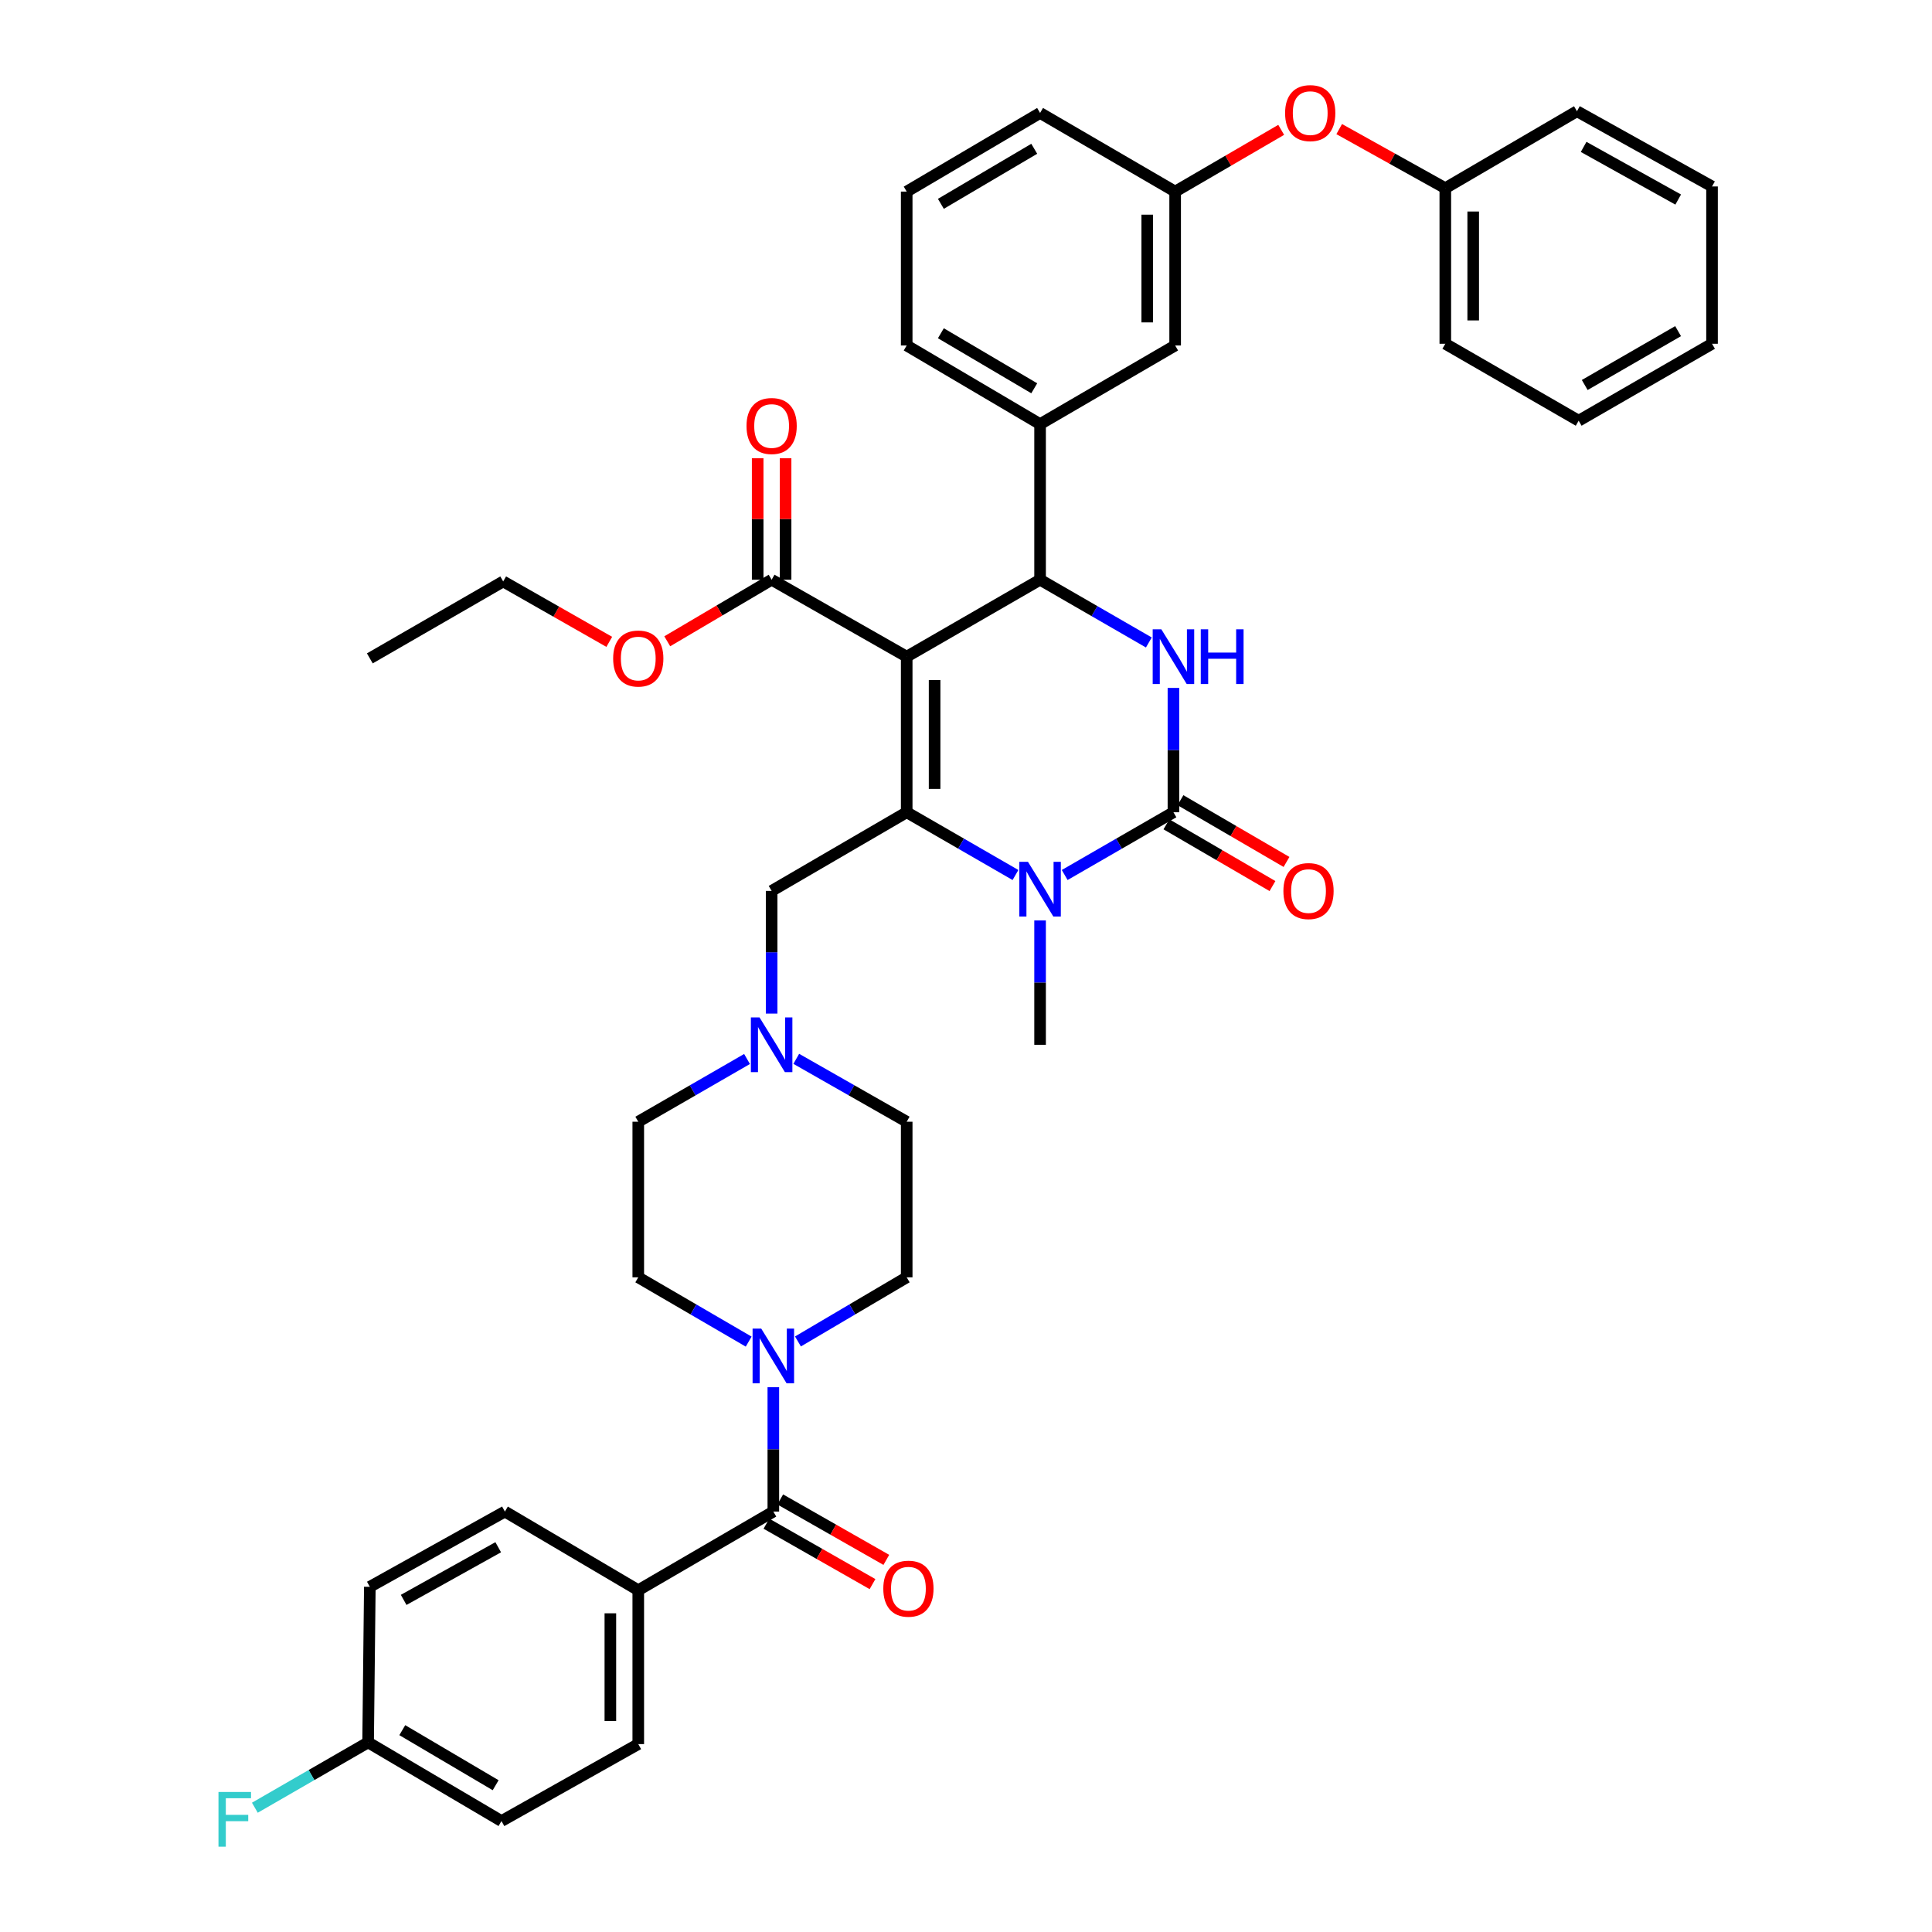 <?xml version='1.0' encoding='iso-8859-1'?>
<svg version='1.1' baseProfile='full'
              xmlns='http://www.w3.org/2000/svg'
                      xmlns:rdkit='http://www.rdkit.org/xml'
                      xmlns:xlink='http://www.w3.org/1999/xlink'
                  xml:space='preserve'
width='1000px' height='1000px' viewBox='0 0 1000 1000'>
<!-- END OF HEADER -->
<rect style='opacity:1.0;fill:#FFFFFF;stroke:none' width='1000' height='1000' x='0' y='0'> </rect>
<path class='bond-0' d='M 469.306,661.144 L 469.306,580.608' style='fill:none;fill-rule:evenodd;stroke:#000000;stroke-width:6px;stroke-linecap:butt;stroke-linejoin:miter;stroke-opacity:1' />
<path class='bond-1' d='M 469.306,661.144 L 441.163,677.739' style='fill:none;fill-rule:evenodd;stroke:#000000;stroke-width:6px;stroke-linecap:butt;stroke-linejoin:miter;stroke-opacity:1' />
<path class='bond-1' d='M 441.163,677.739 L 413.02,694.334' style='fill:none;fill-rule:evenodd;stroke:#0000FF;stroke-width:6px;stroke-linecap:butt;stroke-linejoin:miter;stroke-opacity:1' />
<path class='bond-2' d='M 412.145,548.049 L 440.726,564.329' style='fill:none;fill-rule:evenodd;stroke:#0000FF;stroke-width:6px;stroke-linecap:butt;stroke-linejoin:miter;stroke-opacity:1' />
<path class='bond-2' d='M 440.726,564.329 L 469.306,580.608' style='fill:none;fill-rule:evenodd;stroke:#000000;stroke-width:6px;stroke-linecap:butt;stroke-linejoin:miter;stroke-opacity:1' />
<path class='bond-3' d='M 399.394,524.634 L 399.394,492.884' style='fill:none;fill-rule:evenodd;stroke:#0000FF;stroke-width:6px;stroke-linecap:butt;stroke-linejoin:miter;stroke-opacity:1' />
<path class='bond-3' d='M 399.394,492.884 L 399.394,461.133' style='fill:none;fill-rule:evenodd;stroke:#000000;stroke-width:6px;stroke-linecap:butt;stroke-linejoin:miter;stroke-opacity:1' />
<path class='bond-4' d='M 386.662,548.131 L 358.513,564.37' style='fill:none;fill-rule:evenodd;stroke:#0000FF;stroke-width:6px;stroke-linecap:butt;stroke-linejoin:miter;stroke-opacity:1' />
<path class='bond-4' d='M 358.513,564.37 L 330.365,580.608' style='fill:none;fill-rule:evenodd;stroke:#000000;stroke-width:6px;stroke-linecap:butt;stroke-linejoin:miter;stroke-opacity:1' />
<path class='bond-5' d='M 399.394,461.133 L 469.306,420.42' style='fill:none;fill-rule:evenodd;stroke:#000000;stroke-width:6px;stroke-linecap:butt;stroke-linejoin:miter;stroke-opacity:1' />
<path class='bond-6' d='M 330.365,580.608 L 330.365,661.144' style='fill:none;fill-rule:evenodd;stroke:#000000;stroke-width:6px;stroke-linecap:butt;stroke-linejoin:miter;stroke-opacity:1' />
<path class='bond-7' d='M 330.365,661.144 L 358.939,677.781' style='fill:none;fill-rule:evenodd;stroke:#000000;stroke-width:6px;stroke-linecap:butt;stroke-linejoin:miter;stroke-opacity:1' />
<path class='bond-7' d='M 358.939,677.781 L 387.514,694.418' style='fill:none;fill-rule:evenodd;stroke:#0000FF;stroke-width:6px;stroke-linecap:butt;stroke-linejoin:miter;stroke-opacity:1' />
<path class='bond-8' d='M 400.276,718.022 L 400.276,750.203' style='fill:none;fill-rule:evenodd;stroke:#0000FF;stroke-width:6px;stroke-linecap:butt;stroke-linejoin:miter;stroke-opacity:1' />
<path class='bond-8' d='M 400.276,750.203 L 400.276,782.384' style='fill:none;fill-rule:evenodd;stroke:#000000;stroke-width:6px;stroke-linecap:butt;stroke-linejoin:miter;stroke-opacity:1' />
<path class='bond-9' d='M 396.702,788.659 L 424.156,804.299' style='fill:none;fill-rule:evenodd;stroke:#000000;stroke-width:6px;stroke-linecap:butt;stroke-linejoin:miter;stroke-opacity:1' />
<path class='bond-9' d='M 424.156,804.299 L 451.61,819.938' style='fill:none;fill-rule:evenodd;stroke:#FF0000;stroke-width:6px;stroke-linecap:butt;stroke-linejoin:miter;stroke-opacity:1' />
<path class='bond-9' d='M 403.851,776.11 L 431.305,791.749' style='fill:none;fill-rule:evenodd;stroke:#000000;stroke-width:6px;stroke-linecap:butt;stroke-linejoin:miter;stroke-opacity:1' />
<path class='bond-9' d='M 431.305,791.749 L 458.759,807.389' style='fill:none;fill-rule:evenodd;stroke:#FF0000;stroke-width:6px;stroke-linecap:butt;stroke-linejoin:miter;stroke-opacity:1' />
<path class='bond-10' d='M 400.276,782.384 L 330.365,823.097' style='fill:none;fill-rule:evenodd;stroke:#000000;stroke-width:6px;stroke-linecap:butt;stroke-linejoin:miter;stroke-opacity:1' />
<path class='bond-11' d='M 330.365,823.097 L 330.365,902.742' style='fill:none;fill-rule:evenodd;stroke:#000000;stroke-width:6px;stroke-linecap:butt;stroke-linejoin:miter;stroke-opacity:1' />
<path class='bond-11' d='M 315.922,835.044 L 315.922,890.796' style='fill:none;fill-rule:evenodd;stroke:#000000;stroke-width:6px;stroke-linecap:butt;stroke-linejoin:miter;stroke-opacity:1' />
<path class='bond-12' d='M 330.365,823.097 L 261.335,782.384' style='fill:none;fill-rule:evenodd;stroke:#000000;stroke-width:6px;stroke-linecap:butt;stroke-linejoin:miter;stroke-opacity:1' />
<path class='bond-13' d='M 330.365,902.742 L 259.562,942.573' style='fill:none;fill-rule:evenodd;stroke:#000000;stroke-width:6px;stroke-linecap:butt;stroke-linejoin:miter;stroke-opacity:1' />
<path class='bond-14' d='M 261.335,782.384 L 191.423,821.324' style='fill:none;fill-rule:evenodd;stroke:#000000;stroke-width:6px;stroke-linecap:butt;stroke-linejoin:miter;stroke-opacity:1' />
<path class='bond-14' d='M 257.876,800.843 L 208.938,828.101' style='fill:none;fill-rule:evenodd;stroke:#000000;stroke-width:6px;stroke-linecap:butt;stroke-linejoin:miter;stroke-opacity:1' />
<path class='bond-15' d='M 190.533,901.86 L 191.423,821.324' style='fill:none;fill-rule:evenodd;stroke:#000000;stroke-width:6px;stroke-linecap:butt;stroke-linejoin:miter;stroke-opacity:1' />
<path class='bond-16' d='M 190.533,901.86 L 161.224,918.768' style='fill:none;fill-rule:evenodd;stroke:#000000;stroke-width:6px;stroke-linecap:butt;stroke-linejoin:miter;stroke-opacity:1' />
<path class='bond-16' d='M 161.224,918.768 L 131.916,935.675' style='fill:none;fill-rule:evenodd;stroke:#33CCCC;stroke-width:6px;stroke-linecap:butt;stroke-linejoin:miter;stroke-opacity:1' />
<path class='bond-17' d='M 190.533,901.86 L 259.562,942.573' style='fill:none;fill-rule:evenodd;stroke:#000000;stroke-width:6px;stroke-linecap:butt;stroke-linejoin:miter;stroke-opacity:1' />
<path class='bond-17' d='M 208.224,895.526 L 256.545,924.025' style='fill:none;fill-rule:evenodd;stroke:#000000;stroke-width:6px;stroke-linecap:butt;stroke-linejoin:miter;stroke-opacity:1' />
<path class='bond-18' d='M 469.306,339.892 L 469.306,420.42' style='fill:none;fill-rule:evenodd;stroke:#000000;stroke-width:6px;stroke-linecap:butt;stroke-linejoin:miter;stroke-opacity:1' />
<path class='bond-18' d='M 483.749,351.971 L 483.749,408.341' style='fill:none;fill-rule:evenodd;stroke:#000000;stroke-width:6px;stroke-linecap:butt;stroke-linejoin:miter;stroke-opacity:1' />
<path class='bond-19' d='M 469.306,339.892 L 538.343,300.062' style='fill:none;fill-rule:evenodd;stroke:#000000;stroke-width:6px;stroke-linecap:butt;stroke-linejoin:miter;stroke-opacity:1' />
<path class='bond-20' d='M 469.306,339.892 L 399.394,300.062' style='fill:none;fill-rule:evenodd;stroke:#000000;stroke-width:6px;stroke-linecap:butt;stroke-linejoin:miter;stroke-opacity:1' />
<path class='bond-21' d='M 469.306,420.42 L 497.458,436.662' style='fill:none;fill-rule:evenodd;stroke:#000000;stroke-width:6px;stroke-linecap:butt;stroke-linejoin:miter;stroke-opacity:1' />
<path class='bond-21' d='M 497.458,436.662 L 525.611,452.904' style='fill:none;fill-rule:evenodd;stroke:#0000FF;stroke-width:6px;stroke-linecap:butt;stroke-linejoin:miter;stroke-opacity:1' />
<path class='bond-22' d='M 538.343,476.424 L 538.343,508.605' style='fill:none;fill-rule:evenodd;stroke:#0000FF;stroke-width:6px;stroke-linecap:butt;stroke-linejoin:miter;stroke-opacity:1' />
<path class='bond-22' d='M 538.343,508.605 L 538.343,540.786' style='fill:none;fill-rule:evenodd;stroke:#000000;stroke-width:6px;stroke-linecap:butt;stroke-linejoin:miter;stroke-opacity:1' />
<path class='bond-23' d='M 551.076,452.904 L 579.224,436.662' style='fill:none;fill-rule:evenodd;stroke:#0000FF;stroke-width:6px;stroke-linecap:butt;stroke-linejoin:miter;stroke-opacity:1' />
<path class='bond-23' d='M 579.224,436.662 L 607.372,420.42' style='fill:none;fill-rule:evenodd;stroke:#000000;stroke-width:6px;stroke-linecap:butt;stroke-linejoin:miter;stroke-opacity:1' />
<path class='bond-24' d='M 607.372,420.42 L 607.372,388.243' style='fill:none;fill-rule:evenodd;stroke:#000000;stroke-width:6px;stroke-linecap:butt;stroke-linejoin:miter;stroke-opacity:1' />
<path class='bond-24' d='M 607.372,388.243 L 607.372,356.065' style='fill:none;fill-rule:evenodd;stroke:#0000FF;stroke-width:6px;stroke-linecap:butt;stroke-linejoin:miter;stroke-opacity:1' />
<path class='bond-25' d='M 603.738,426.66 L 631.183,442.643' style='fill:none;fill-rule:evenodd;stroke:#000000;stroke-width:6px;stroke-linecap:butt;stroke-linejoin:miter;stroke-opacity:1' />
<path class='bond-25' d='M 631.183,442.643 L 658.628,458.625' style='fill:none;fill-rule:evenodd;stroke:#FF0000;stroke-width:6px;stroke-linecap:butt;stroke-linejoin:miter;stroke-opacity:1' />
<path class='bond-25' d='M 611.007,414.179 L 638.451,430.162' style='fill:none;fill-rule:evenodd;stroke:#000000;stroke-width:6px;stroke-linecap:butt;stroke-linejoin:miter;stroke-opacity:1' />
<path class='bond-25' d='M 638.451,430.162 L 665.896,446.144' style='fill:none;fill-rule:evenodd;stroke:#FF0000;stroke-width:6px;stroke-linecap:butt;stroke-linejoin:miter;stroke-opacity:1' />
<path class='bond-26' d='M 594.64,332.546 L 566.492,316.304' style='fill:none;fill-rule:evenodd;stroke:#0000FF;stroke-width:6px;stroke-linecap:butt;stroke-linejoin:miter;stroke-opacity:1' />
<path class='bond-26' d='M 566.492,316.304 L 538.343,300.062' style='fill:none;fill-rule:evenodd;stroke:#000000;stroke-width:6px;stroke-linecap:butt;stroke-linejoin:miter;stroke-opacity:1' />
<path class='bond-27' d='M 538.343,300.062 L 538.343,219.526' style='fill:none;fill-rule:evenodd;stroke:#000000;stroke-width:6px;stroke-linecap:butt;stroke-linejoin:miter;stroke-opacity:1' />
<path class='bond-28' d='M 406.615,300.062 L 406.615,268.615' style='fill:none;fill-rule:evenodd;stroke:#000000;stroke-width:6px;stroke-linecap:butt;stroke-linejoin:miter;stroke-opacity:1' />
<path class='bond-28' d='M 406.615,268.615 L 406.615,237.168' style='fill:none;fill-rule:evenodd;stroke:#FF0000;stroke-width:6px;stroke-linecap:butt;stroke-linejoin:miter;stroke-opacity:1' />
<path class='bond-28' d='M 392.172,300.062 L 392.172,268.615' style='fill:none;fill-rule:evenodd;stroke:#000000;stroke-width:6px;stroke-linecap:butt;stroke-linejoin:miter;stroke-opacity:1' />
<path class='bond-28' d='M 392.172,268.615 L 392.172,237.168' style='fill:none;fill-rule:evenodd;stroke:#FF0000;stroke-width:6px;stroke-linecap:butt;stroke-linejoin:miter;stroke-opacity:1' />
<path class='bond-29' d='M 399.394,300.062 L 372.381,315.994' style='fill:none;fill-rule:evenodd;stroke:#000000;stroke-width:6px;stroke-linecap:butt;stroke-linejoin:miter;stroke-opacity:1' />
<path class='bond-29' d='M 372.381,315.994 L 345.368,331.926' style='fill:none;fill-rule:evenodd;stroke:#FF0000;stroke-width:6px;stroke-linecap:butt;stroke-linejoin:miter;stroke-opacity:1' />
<path class='bond-30' d='M 315.353,332.224 L 287.903,316.588' style='fill:none;fill-rule:evenodd;stroke:#FF0000;stroke-width:6px;stroke-linecap:butt;stroke-linejoin:miter;stroke-opacity:1' />
<path class='bond-30' d='M 287.903,316.588 L 260.453,300.952' style='fill:none;fill-rule:evenodd;stroke:#000000;stroke-width:6px;stroke-linecap:butt;stroke-linejoin:miter;stroke-opacity:1' />
<path class='bond-31' d='M 260.453,300.952 L 191.423,340.775' style='fill:none;fill-rule:evenodd;stroke:#000000;stroke-width:6px;stroke-linecap:butt;stroke-linejoin:miter;stroke-opacity:1' />
<path class='bond-32' d='M 663.145,67.21 L 635.7,83.189' style='fill:none;fill-rule:evenodd;stroke:#FF0000;stroke-width:6px;stroke-linecap:butt;stroke-linejoin:miter;stroke-opacity:1' />
<path class='bond-32' d='M 635.7,83.189 L 608.255,99.168' style='fill:none;fill-rule:evenodd;stroke:#000000;stroke-width:6px;stroke-linecap:butt;stroke-linejoin:miter;stroke-opacity:1' />
<path class='bond-33' d='M 693.168,66.817 L 720.627,82.11' style='fill:none;fill-rule:evenodd;stroke:#FF0000;stroke-width:6px;stroke-linecap:butt;stroke-linejoin:miter;stroke-opacity:1' />
<path class='bond-33' d='M 720.627,82.11 L 748.087,97.403' style='fill:none;fill-rule:evenodd;stroke:#000000;stroke-width:6px;stroke-linecap:butt;stroke-linejoin:miter;stroke-opacity:1' />
<path class='bond-34' d='M 608.255,99.168 L 608.255,178.821' style='fill:none;fill-rule:evenodd;stroke:#000000;stroke-width:6px;stroke-linecap:butt;stroke-linejoin:miter;stroke-opacity:1' />
<path class='bond-34' d='M 593.812,111.116 L 593.812,166.873' style='fill:none;fill-rule:evenodd;stroke:#000000;stroke-width:6px;stroke-linecap:butt;stroke-linejoin:miter;stroke-opacity:1' />
<path class='bond-35' d='M 608.255,99.168 L 538.343,58.463' style='fill:none;fill-rule:evenodd;stroke:#000000;stroke-width:6px;stroke-linecap:butt;stroke-linejoin:miter;stroke-opacity:1' />
<path class='bond-36' d='M 608.255,178.821 L 538.343,219.526' style='fill:none;fill-rule:evenodd;stroke:#000000;stroke-width:6px;stroke-linecap:butt;stroke-linejoin:miter;stroke-opacity:1' />
<path class='bond-37' d='M 538.343,219.526 L 469.306,178.821' style='fill:none;fill-rule:evenodd;stroke:#000000;stroke-width:6px;stroke-linecap:butt;stroke-linejoin:miter;stroke-opacity:1' />
<path class='bond-37' d='M 535.323,200.979 L 486.997,172.486' style='fill:none;fill-rule:evenodd;stroke:#000000;stroke-width:6px;stroke-linecap:butt;stroke-linejoin:miter;stroke-opacity:1' />
<path class='bond-38' d='M 748.087,97.403 L 748.087,177.931' style='fill:none;fill-rule:evenodd;stroke:#000000;stroke-width:6px;stroke-linecap:butt;stroke-linejoin:miter;stroke-opacity:1' />
<path class='bond-38' d='M 762.53,109.482 L 762.53,165.851' style='fill:none;fill-rule:evenodd;stroke:#000000;stroke-width:6px;stroke-linecap:butt;stroke-linejoin:miter;stroke-opacity:1' />
<path class='bond-39' d='M 748.087,97.403 L 816.226,57.572' style='fill:none;fill-rule:evenodd;stroke:#000000;stroke-width:6px;stroke-linecap:butt;stroke-linejoin:miter;stroke-opacity:1' />
<path class='bond-40' d='M 469.306,99.168 L 538.343,58.463' style='fill:none;fill-rule:evenodd;stroke:#000000;stroke-width:6px;stroke-linecap:butt;stroke-linejoin:miter;stroke-opacity:1' />
<path class='bond-40' d='M 486.997,105.504 L 535.323,77.01' style='fill:none;fill-rule:evenodd;stroke:#000000;stroke-width:6px;stroke-linecap:butt;stroke-linejoin:miter;stroke-opacity:1' />
<path class='bond-41' d='M 469.306,99.168 L 469.306,178.821' style='fill:none;fill-rule:evenodd;stroke:#000000;stroke-width:6px;stroke-linecap:butt;stroke-linejoin:miter;stroke-opacity:1' />
<path class='bond-42' d='M 748.087,177.931 L 817.116,217.761' style='fill:none;fill-rule:evenodd;stroke:#000000;stroke-width:6px;stroke-linecap:butt;stroke-linejoin:miter;stroke-opacity:1' />
<path class='bond-43' d='M 816.226,57.572 L 886.146,96.512' style='fill:none;fill-rule:evenodd;stroke:#000000;stroke-width:6px;stroke-linecap:butt;stroke-linejoin:miter;stroke-opacity:1' />
<path class='bond-43' d='M 819.686,76.032 L 868.63,103.289' style='fill:none;fill-rule:evenodd;stroke:#000000;stroke-width:6px;stroke-linecap:butt;stroke-linejoin:miter;stroke-opacity:1' />
<path class='bond-44' d='M 886.146,96.512 L 886.146,177.931' style='fill:none;fill-rule:evenodd;stroke:#000000;stroke-width:6px;stroke-linecap:butt;stroke-linejoin:miter;stroke-opacity:1' />
<path class='bond-45' d='M 817.116,217.761 L 886.146,177.931' style='fill:none;fill-rule:evenodd;stroke:#000000;stroke-width:6px;stroke-linecap:butt;stroke-linejoin:miter;stroke-opacity:1' />
<path class='bond-45' d='M 820.252,199.277 L 868.573,171.395' style='fill:none;fill-rule:evenodd;stroke:#000000;stroke-width:6px;stroke-linecap:butt;stroke-linejoin:miter;stroke-opacity:1' />
<path  class='atom-1' d='M 393.134 526.626
L 402.414 541.626
Q 403.334 543.106, 404.814 545.786
Q 406.294 548.466, 406.374 548.626
L 406.374 526.626
L 410.134 526.626
L 410.134 554.946
L 406.254 554.946
L 396.294 538.546
Q 395.134 536.626, 393.894 534.426
Q 392.694 532.226, 392.334 531.546
L 392.334 554.946
L 388.654 554.946
L 388.654 526.626
L 393.134 526.626
' fill='#0000FF'/>
<path  class='atom-6' d='M 394.016 687.689
L 403.296 702.689
Q 404.216 704.169, 405.696 706.849
Q 407.176 709.529, 407.256 709.689
L 407.256 687.689
L 411.016 687.689
L 411.016 716.009
L 407.136 716.009
L 397.176 699.609
Q 396.016 697.689, 394.776 695.489
Q 393.576 693.289, 393.216 692.609
L 393.216 716.009
L 389.536 716.009
L 389.536 687.689
L 394.016 687.689
' fill='#0000FF'/>
<path  class='atom-8' d='M 457.196 822.295
Q 457.196 815.495, 460.556 811.695
Q 463.916 807.895, 470.196 807.895
Q 476.476 807.895, 479.836 811.695
Q 483.196 815.495, 483.196 822.295
Q 483.196 829.175, 479.796 833.095
Q 476.396 836.975, 470.196 836.975
Q 463.956 836.975, 460.556 833.095
Q 457.196 829.215, 457.196 822.295
M 470.196 833.775
Q 474.516 833.775, 476.836 830.895
Q 479.196 827.975, 479.196 822.295
Q 479.196 816.735, 476.836 813.935
Q 474.516 811.095, 470.196 811.095
Q 465.876 811.095, 463.516 813.895
Q 461.196 816.695, 461.196 822.295
Q 461.196 828.015, 463.516 830.895
Q 465.876 833.775, 470.196 833.775
' fill='#FF0000'/>
<path  class='atom-15' d='M 113.083 927.522
L 129.923 927.522
L 129.923 930.762
L 116.883 930.762
L 116.883 939.362
L 128.483 939.362
L 128.483 942.642
L 116.883 942.642
L 116.883 955.842
L 113.083 955.842
L 113.083 927.522
' fill='#33CCCC'/>
<path  class='atom-18' d='M 532.083 446.09
L 541.363 461.09
Q 542.283 462.57, 543.763 465.25
Q 545.243 467.93, 545.323 468.09
L 545.323 446.09
L 549.083 446.09
L 549.083 474.41
L 545.203 474.41
L 535.243 458.01
Q 534.083 456.09, 532.843 453.89
Q 531.643 451.69, 531.283 451.01
L 531.283 474.41
L 527.603 474.41
L 527.603 446.09
L 532.083 446.09
' fill='#0000FF'/>
<path  class='atom-20' d='M 601.112 325.732
L 610.392 340.732
Q 611.312 342.212, 612.792 344.892
Q 614.272 347.572, 614.352 347.732
L 614.352 325.732
L 618.112 325.732
L 618.112 354.052
L 614.232 354.052
L 604.272 337.652
Q 603.112 335.732, 601.872 333.532
Q 600.672 331.332, 600.312 330.652
L 600.312 354.052
L 596.632 354.052
L 596.632 325.732
L 601.112 325.732
' fill='#0000FF'/>
<path  class='atom-20' d='M 621.512 325.732
L 625.352 325.732
L 625.352 337.772
L 639.832 337.772
L 639.832 325.732
L 643.672 325.732
L 643.672 354.052
L 639.832 354.052
L 639.832 340.972
L 625.352 340.972
L 625.352 354.052
L 621.512 354.052
L 621.512 325.732
' fill='#0000FF'/>
<path  class='atom-22' d='M 664.284 461.213
Q 664.284 454.413, 667.644 450.613
Q 671.004 446.813, 677.284 446.813
Q 683.564 446.813, 686.924 450.613
Q 690.284 454.413, 690.284 461.213
Q 690.284 468.093, 686.884 472.013
Q 683.484 475.893, 677.284 475.893
Q 671.044 475.893, 667.644 472.013
Q 664.284 468.133, 664.284 461.213
M 677.284 472.693
Q 681.604 472.693, 683.924 469.813
Q 686.284 466.893, 686.284 461.213
Q 686.284 455.653, 683.924 452.853
Q 681.604 450.013, 677.284 450.013
Q 672.964 450.013, 670.604 452.813
Q 668.284 455.613, 668.284 461.213
Q 668.284 466.933, 670.604 469.813
Q 672.964 472.693, 677.284 472.693
' fill='#FF0000'/>
<path  class='atom-25' d='M 386.394 220.497
Q 386.394 213.697, 389.754 209.897
Q 393.114 206.097, 399.394 206.097
Q 405.674 206.097, 409.034 209.897
Q 412.394 213.697, 412.394 220.497
Q 412.394 227.377, 408.994 231.297
Q 405.594 235.177, 399.394 235.177
Q 393.154 235.177, 389.754 231.297
Q 386.394 227.417, 386.394 220.497
M 399.394 231.977
Q 403.714 231.977, 406.034 229.097
Q 408.394 226.177, 408.394 220.497
Q 408.394 214.937, 406.034 212.137
Q 403.714 209.297, 399.394 209.297
Q 395.074 209.297, 392.714 212.097
Q 390.394 214.897, 390.394 220.497
Q 390.394 226.217, 392.714 229.097
Q 395.074 231.977, 399.394 231.977
' fill='#FF0000'/>
<path  class='atom-26' d='M 317.365 340.855
Q 317.365 334.055, 320.725 330.255
Q 324.085 326.455, 330.365 326.455
Q 336.645 326.455, 340.005 330.255
Q 343.365 334.055, 343.365 340.855
Q 343.365 347.735, 339.965 351.655
Q 336.565 355.535, 330.365 355.535
Q 324.125 355.535, 320.725 351.655
Q 317.365 347.775, 317.365 340.855
M 330.365 352.335
Q 334.685 352.335, 337.005 349.455
Q 339.365 346.535, 339.365 340.855
Q 339.365 335.295, 337.005 332.495
Q 334.685 329.655, 330.365 329.655
Q 326.045 329.655, 323.685 332.455
Q 321.365 335.255, 321.365 340.855
Q 321.365 346.575, 323.685 349.455
Q 326.045 352.335, 330.365 352.335
' fill='#FF0000'/>
<path  class='atom-28' d='M 665.167 58.543
Q 665.167 51.743, 668.527 47.943
Q 671.887 44.143, 678.167 44.143
Q 684.447 44.143, 687.807 47.943
Q 691.167 51.743, 691.167 58.543
Q 691.167 65.423, 687.767 69.343
Q 684.367 73.223, 678.167 73.223
Q 671.927 73.223, 668.527 69.343
Q 665.167 65.463, 665.167 58.543
M 678.167 70.023
Q 682.487 70.023, 684.807 67.143
Q 687.167 64.223, 687.167 58.543
Q 687.167 52.983, 684.807 50.183
Q 682.487 47.343, 678.167 47.343
Q 673.847 47.343, 671.487 50.143
Q 669.167 52.943, 669.167 58.543
Q 669.167 64.263, 671.487 67.143
Q 673.847 70.023, 678.167 70.023
' fill='#FF0000'/>
</svg>
